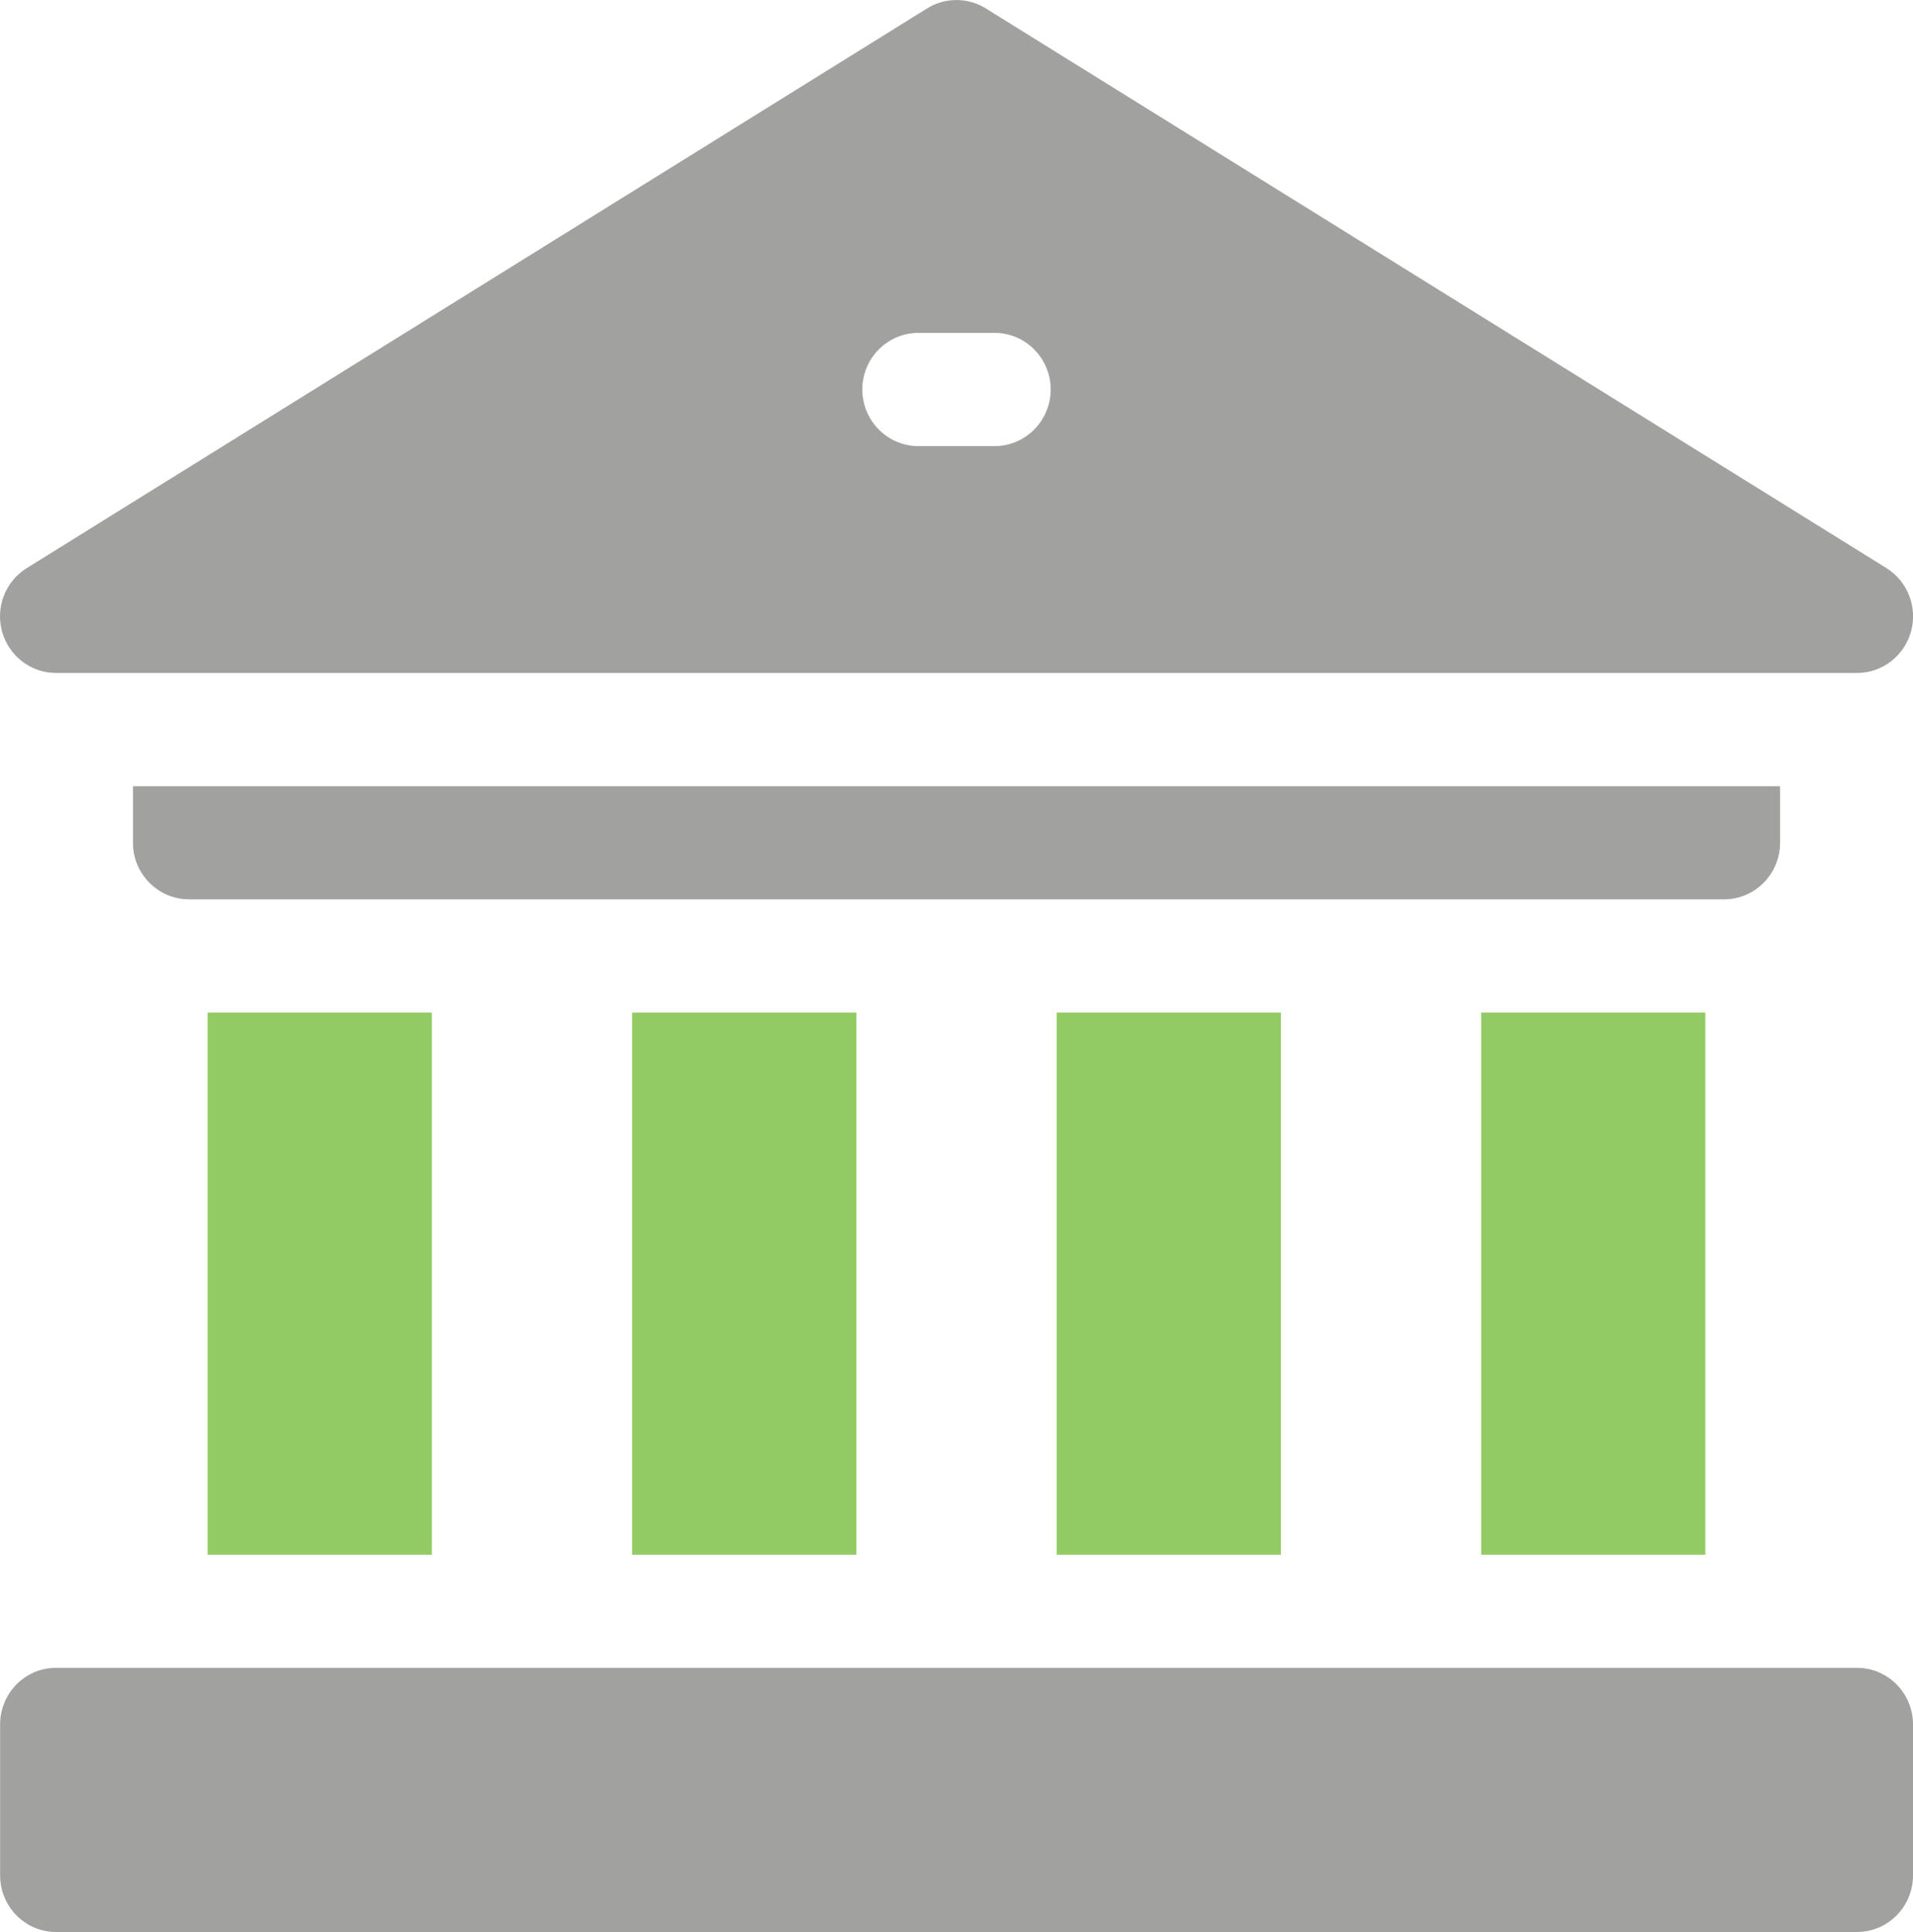 <?xml version="1.0" encoding="utf-8"?>
<!-- Generator: Adobe Illustrator 16.0.0, SVG Export Plug-In . SVG Version: 6.00 Build 0)  -->
<!DOCTYPE svg PUBLIC "-//W3C//DTD SVG 1.1//EN" "http://www.w3.org/Graphics/SVG/1.1/DTD/svg11.dtd">
<svg version="1.1" id="Layer_1" xmlns="http://www.w3.org/2000/svg" xmlns:xlink="http://www.w3.org/1999/xlink" x="0px" y="0px"
	 width="33.128px" height="33.46px" viewBox="0 0 33.128 33.46" enable-background="new 0 0 33.128 33.46" xml:space="preserve">
<path fill="#92CA63" d="M-875.351-433.556l8.326-24.977c0.309-0.926-0.191-1.926-1.117-2.234c-0.925-0.309-1.926,0.191-2.234,1.117
	l-8.325,24.977c-0.309,0.926,0.191,1.926,1.117,2.234c0.185,0.063,0.373,0.091,0.559,0.091
	C-876.287-432.348-875.597-432.815-875.351-433.556"/>
<path fill="#92CA63" d="M-862.872-441.304c2.922,0,5.298-2.377,5.298-5.299c0-2.92-2.376-5.297-5.298-5.297
	s-5.299,2.377-5.299,5.297C-868.171-443.681-865.794-441.304-862.872-441.304 M-862.872-448.368c0.974,0,1.766,0.793,1.766,1.766
	c0,0.974-0.792,1.767-1.766,1.767s-1.767-0.793-1.767-1.767C-864.639-447.575-863.846-448.368-862.872-448.368"/>
<path fill="#92CA63" d="M-882.854-451.899c-2.922,0-5.299,2.377-5.299,5.297c0,2.922,2.377,5.299,5.299,5.299
	c2.921,0,5.298-2.377,5.298-5.299C-877.556-449.522-879.932-451.899-882.854-451.899 M-882.854-444.836
	c-0.974,0-1.767-0.793-1.767-1.767c0-0.973,0.793-1.766,1.767-1.766s1.766,0.793,1.766,1.766
	C-881.088-445.629-881.88-444.836-882.854-444.836"/>
<path fill="#6D7289" d="M-839.387-452.278l-6.158-8.211l0.24-1.682c0.078-0.551-0.106-1.105-0.5-1.499l-3.746-3.746l3.746-3.747
	c0.689-0.689,0.689-1.808,0-2.498c-0.689-0.689-1.808-0.689-2.498,0l-3.746,3.747l-3.746-3.747c-0.394-0.393-0.948-0.576-1.5-0.498
	l-17.482,2.496c-0.379,0.055-0.729,0.23-1,0.5l-21.646,21.646c-2.524,2.525-2.524,6.634,0,9.158l18.316,18.316
	c0.375,0.375,0.785,0.693,1.219,0.956v0.716c0,3.571,2.905,6.477,6.477,6.477h25.903c3.57,0,6.476-2.905,6.476-6.477v-30.848
	C-839.033-451.601-839.157-451.973-839.387-452.278 M-894.926-442.854c-1.147-1.149-1.147-3.017,0-4.164l21.23-21.23l16.025-2.289
	l3.123,3.122l-2.498,2.497l-1.248-1.249c-0.689-0.688-1.808-0.688-2.498,0c-0.689,0.69-0.689,1.81,0,2.498l4.996,4.995
	c0.345,0.345,0.797,0.518,1.248,0.518c0.452,0,0.904-0.173,1.249-0.518c0.689-0.689,0.689-1.807,0-2.497l-1.249-1.249l2.498-2.498
	l3.122,3.122l-2.29,16.028l-21.229,21.229c-0.556,0.556-1.296,0.862-2.082,0.862s-1.525-0.307-2.081-0.862L-894.926-442.854z
	 M-842.565-420.37c0,1.624-1.32,2.944-2.943,2.944h-25.903c-1.55,0-2.823-1.204-2.935-2.726c1.597-0.045,3.182-0.674,4.397-1.891
	l21.646-21.646c0.271-0.271,0.446-0.619,0.5-0.998l1.551-10.857l3.687,4.914V-420.37z"/>
<path fill="#92CA63" d="M-869.131-339.284h-3.1v3.1h-3.1v12.396h3.1v3.101h3.1v-3.101h3.1v-12.396h-3.1V-339.284z M-869.131-326.886
	h-3.101v-6.199h3.101V-326.886z"/>
<path fill="#92CA63" d="M-853.634-342.384h-3.1v-3.099h-3.1v3.099h-3.099v18.596h3.099v3.101h3.1v-3.101h3.1V-342.384z
	 M-856.733-326.886h-3.1v-12.397h3.1V-326.886z"/>
<path fill="#6D7289" d="M-883.182-308.29h37.399c4.273,0,7.749-3.476,7.749-7.748v-1.549h-3.1v-34.095h-46.698v34.095h-3.099v1.549
	C-890.93-311.766-887.454-308.29-883.182-308.29 M-845.782-311.388h-37.399c-2.021,0-3.744-1.297-4.384-3.102h46.167
	C-842.038-312.685-843.762-311.388-845.782-311.388 M-884.731-348.583h40.499v30.994h-40.499V-348.583z"/>
<path fill="#6D7289" d="M-868.171-206.626c6.968,0,12.616-5.648,12.616-12.617c0-6.967-5.648-12.615-12.616-12.615
	s-12.616,5.648-12.616,12.615C-880.78-212.276-875.136-206.632-868.171-206.626 M-868.171-229.472
	c5.649,0,10.229,4.58,10.229,10.229c0,5.65-4.579,10.23-10.229,10.23s-10.229-4.58-10.229-10.23
	C-878.394-224.889-873.817-229.464-868.171-229.472"/>
<path fill="#6D7289" d="M-835.383-199.571l-10.289-5.479c-0.354-0.193-0.783-0.189-1.134,0.011l-9.417,5.157
	c-3.45-2.566-7.58-3.903-11.972-3.903c-5.467,0.013-10.539,2.138-14.3,6.005c-3.808,3.901-5.896,9.237-5.884,15.026
	c0.002,0.659,0.535,1.192,1.193,1.194l33.205-0.061c1.562,1.939,3.568,3.471,5.849,4.465l1.385,0.607
	c0.15,0.068,0.313,0.1,0.478,0.096c0.164-0.003,0.326-0.035,0.478-0.096l1.563-0.68c5.745-2.41,9.481-8.033,9.478-14.264v-7.019
	C-834.75-198.953-834.993-199.36-835.383-199.571 M-885.955-183.96c0.25-4.689,2.076-8.975,5.18-12.162
	c3.307-3.402,7.782-5.275,12.593-5.275h0.036c3.949,0,7.651,1.242,10.719,3.592v6.459c0.001,2.563,0.641,5.084,1.861,7.339
	L-885.955-183.96z M-837.138-191.491c0.003,5.274-3.165,10.034-8.032,12.067h-0.013l-1.086,0.466l-0.907-0.395
	c-4.773-2.086-7.86-6.797-7.865-12.006v-6.459l8.82-4.834l9.083,4.846V-191.491z"/>
<path fill="#92CA63" d="M-849.491-192.124c-0.429-0.501-1.182-0.56-1.683-0.131c-0.502,0.43-0.56,1.182-0.131,1.684l2.709,3.162
	c0.228,0.264,0.559,0.418,0.907,0.418c0.273,0.002,0.539-0.09,0.752-0.263l6.302-5.12c0.511-0.419,0.586-1.172,0.166-1.684
	c-0.418-0.51-1.171-0.586-1.682-0.167l-5.396,4.394L-849.491-192.124z"/>
<rect x="-883.246" y="-75.21" fill="#92CA63" width="7.669" height="2.558"/>
<polygon fill="#92CA63" points="-843.451,-93.104 -846.008,-93.104 -846.008,-89.269 -849.842,-89.269 -849.842,-86.712 
	-846.008,-86.712 -846.008,-82.878 -843.451,-82.878 -843.451,-86.712 -839.616,-86.712 -839.616,-89.269 -843.451,-89.269 "/>
<path fill="#6D7289" d="M-860.153-89.27c0-6.344-5.245-11.589-11.589-11.589s-11.504,5.245-11.504,11.589v11.504h20.537v8.948
	c0,6.344,5.245,11.589,11.589,11.589s11.504-5.245,11.504-11.589v-11.504h-20.537V-89.27z M-862.709-80.321h-3.921v-3.835h-3.834
	v3.835h-2.557v-6.391h-3.835v6.391h-2.556v-8.948h-1.278c0-4.933,4.014-9.032,8.947-9.032s9.033,4.1,9.033,9.032V-80.321z
	 M-856.233-77.766v3.835h3.835v-3.835h2.557v6.392h3.834v-6.392h2.557v8.947h1.278c0,4.933-4.015,9.033-8.947,9.033
	c-4.934,0-9.033-4.099-9.033-9.032v-8.948H-856.233z"/>
<path fill="#92CA63" d="M-957.029,0.929c0.92,0,1.666,0.754,1.666,1.683s-0.746,1.681-1.666,1.681s-1.666-0.752-1.666-1.681
	S-957.949,0.929-957.029,0.929"/>
<path fill="#92CA63" d="M-938.713,9.339c0.92,0,1.665,0.753,1.665,1.682c0,0.928-0.745,1.682-1.665,1.682
	c-0.919,0-1.665-0.754-1.665-1.682C-940.378,10.092-939.632,9.339-938.713,9.339"/>
<path fill="#92CA63" d="M-975.346,9.339c0.918,0,1.664,0.753,1.664,1.682c0,0.928-0.746,1.682-1.664,1.682
	c-0.92,0-1.666-0.754-1.666-1.682C-977.012,10.092-976.266,9.339-975.346,9.339"/>
<path fill="#92CA63" d="M-972.057,29.521h30.055l3.25-14.771c0.199-0.908-0.367-1.806-1.265-2.007
	c-0.442-0.101-0.907-0.012-1.285,0.242l-8.422,5.671l-5.817-11.751c-0.41-0.831-1.412-1.167-2.233-0.752
	c-0.322,0.163-0.583,0.427-0.744,0.752l-5.817,11.751l-8.422-5.671c-0.765-0.515-1.799-0.306-2.309,0.467
	c-0.252,0.381-0.34,0.851-0.24,1.298L-972.057,29.521z"/>
<path fill="#A1A1A0" d="M-972.016,31.202v3.363c0,0.93,0.746,1.683,1.664,1.683h26.644c0.92,0,1.665-0.753,1.665-1.683v-3.363
	H-972.016z"/>
<path fill="#92CA63" d="M-304.594,1.858c0.92,0,1.666,0.753,1.666,1.683c0,0.929-0.746,1.681-1.666,1.681s-1.664-0.752-1.664-1.681
	C-306.258,2.611-305.514,1.858-304.594,1.858"/>
<path fill="#92CA63" d="M-286.277,10.267c0.92,0,1.666,0.754,1.666,1.684c0,0.928-0.746,1.682-1.666,1.682s-1.664-0.754-1.664-1.682
	C-287.941,11.021-287.197,10.267-286.277,10.267"/>
<path fill="#92CA63" d="M-322.91,10.267c0.92,0,1.666,0.754,1.666,1.684c0,0.928-0.746,1.682-1.666,1.682s-1.666-0.754-1.666-1.682
	C-324.576,11.021-323.83,10.267-322.91,10.267"/>
<path fill="#92CA63" d="M-319.621,30.45h30.057l3.248-14.771c0.199-0.908-0.367-1.806-1.264-2.007
	c-0.443-0.101-0.908-0.012-1.285,0.242l-8.422,5.671l-5.816-11.751c-0.412-0.831-1.414-1.167-2.234-0.752
	c-0.322,0.163-0.584,0.427-0.744,0.752l-5.816,11.751l-8.424-5.671c-0.764-0.515-1.799-0.306-2.309,0.467
	c-0.252,0.381-0.34,0.849-0.24,1.298L-319.621,30.45z"/>
<path fill="#A1A1A0" d="M-319.58,32.132v3.363c0,0.93,0.746,1.683,1.666,1.683h26.643c0.918,0,1.664-0.753,1.664-1.683v-3.363
	H-319.58z"/>
<path fill="#92CA63" d="M-626.026,10.735c-0.965,0-1.749-0.793-1.749-1.768V6.32h-6.992v2.647c0,0.975-0.783,1.768-1.75,1.768
	c-0.965,0-1.748-0.793-1.748-1.768V6.32c0-1.948,1.569-3.532,3.498-3.532h6.992c1.93,0,3.498,1.584,3.498,3.532v2.647
	C-624.277,9.942-625.062,10.735-626.026,10.735"/>
<path fill="#A1A1A0" d="M-630.03,26.417c-0.315,0.123-0.771,0.211-1.241,0.211c-0.472,0-0.927-0.088-1.347-0.247l-19.636-6.604
	v13.475c0,2.684,2.152,4.855,4.81,4.855h32.347c2.656,0,4.808-2.172,4.808-4.855V19.776L-630.03,26.417z"/>
<path fill="#92CA63" d="M-610.291,12.942v4.044l-20.562,6.923c-0.14,0.053-0.278,0.07-0.419,0.07s-0.28-0.018-0.42-0.07
	l-20.561-6.923v-4.044c0-2.686,2.149-4.856,4.807-4.856h32.347C-612.441,8.086-610.291,10.257-610.291,12.942"/>
<rect x="25.65" y="17.536" fill="#92CA63" width="3.881" height="9.389"/>
<rect x="18.299" y="17.536" fill="#92CA63" width="3.883" height="9.389"/>
<rect x="10.947" y="17.536" fill="#92CA63" width="3.883" height="9.389"/>
<rect x="3.596" y="17.536" fill="#92CA63" width="3.883" height="9.389"/>
<path fill="#A1A1A0" d="M30.826,14.595v-0.979H2.303v0.979c0,0.541,0.434,0.98,0.971,0.98h26.582
	C30.391,15.575,30.826,15.136,30.826,14.595"/>
<path fill="#A1A1A0" d="M32.156,28.884H0.971c-0.535,0-0.969,0.439-0.969,0.98v2.615c0,0.542,0.434,0.98,0.969,0.98h31.186
	c0.537,0,0.971-0.438,0.971-0.98v-2.615C33.127,29.323,32.693,28.884,32.156,28.884"/>
<path fill="#A1A1A0" d="M0.971,11.655h31.188c0.434,0,0.814-0.292,0.934-0.714c0.117-0.422-0.055-0.872-0.426-1.103L17.072,0.146
	c-0.313-0.194-0.705-0.194-1.018,0L0.463,9.839c-0.371,0.23-0.545,0.681-0.426,1.103S0.537,11.655,0.971,11.655 M15.904,5.765h1.32
	c0.535,0,0.971,0.439,0.971,0.98s-0.436,0.981-0.971,0.981h-1.32c-0.535,0-0.971-0.44-0.971-0.981S15.369,5.765,15.904,5.765"/>
</svg>
